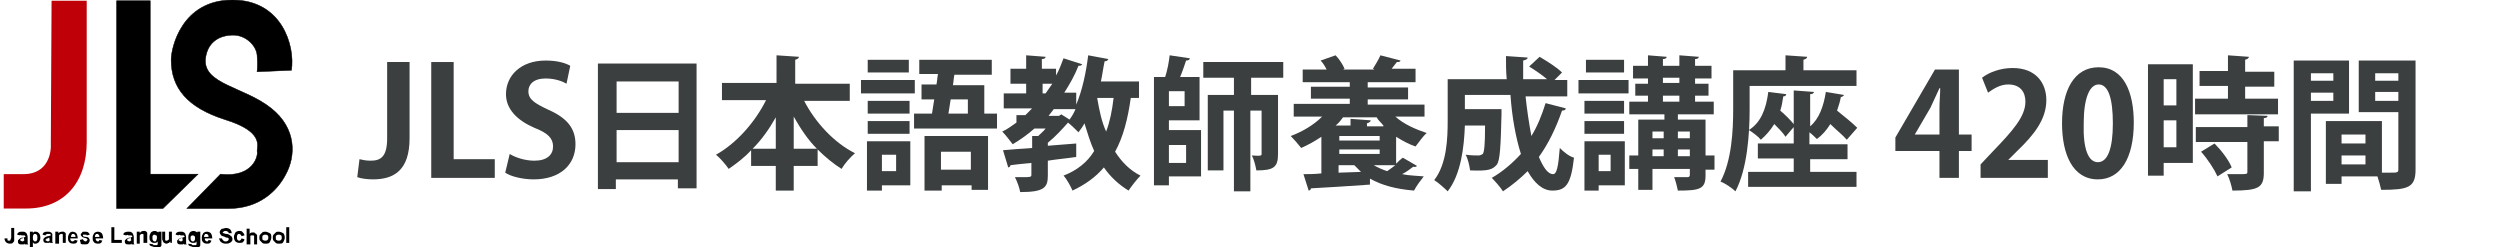 <?xml version="1.0" encoding="utf-8"?>
<!-- Generator: Adobe Illustrator 27.0.0, SVG Export Plug-In . SVG Version: 6.00 Build 0)  -->
<svg version="1.1" id="レイヤー_1" xmlns="http://www.w3.org/2000/svg" xmlns:xlink="http://www.w3.org/1999/xlink" x="0px"
	 y="0px" viewBox="0 0 334.5 33.1" style="enable-background:new 0 0 334.5 33.1;" xml:space="preserve">
<style type="text/css">
	.st0{fill:#8FAF23;}
	.st1{fill:#004289;}
	.st2{fill:#3B3F3F;}
	.st3{fill:#808080;}
	.st4{fill:#BF0008;}
	.st5{stroke:#000000;stroke-width:6.272881e-02;stroke-miterlimit:10;}
</style>
<path class="st0" d="M16.9,79.9c-0.1,0-0.1,0-0.1-0.1L0.1,62.3C0,62.2,0,62.2,0,62.1C0,62.1,0.1,62,0.2,62l11-2.3l1.9,2.3l-8,1.7
	l11.1,11.7l7.4-15.6l-3.8,0.8l-1.9-2.3l10.1-2h0c0,0,0.1,0,0.1,0.1c0,0,0,0.1,0,0.1L17,79.7C17,79.8,16.9,79.9,16.9,79.9z"/>
<path class="st1" d="M27.8,76.3c-0.1,0-0.1,0-0.1-0.1L23,70.9l1.3-2.6l2.9,3.4l10.5-21.3L13,55.2l7,8.2L18.8,66L8.2,53.7
	c-0.1-0.1-0.1-0.2,0-0.3c0,0,0.1,0,0.1,0l33.8-6.6h0.1c0.1,0,0.1,0,0.1,0.1c0,0.1,0,0.1,0,0.2L27.9,76.2
	C27.9,76.2,27.9,76.3,27.8,76.3L27.8,76.3z"/>
<path class="st2" d="M71.3,57.9h3.9v17.3h-3.9V57.9z M82.4,74.6V57.9h3.9v13.9h6.1v2.8L82.4,74.6z M96.9,74.6V57.9h3.9v13.9h6.7v2.8
	L96.9,74.6z M114.2,75.2V61.2h-5v-3.3h13.9v3.3h-5v13.9H114.2z M127.6,74.6V57.9h10.6v3.3h-6.7v3.3h5.6v2.8h-5.6v3.9h6.7v3.3H127.6z
	 M150.7,75.1c-0.7,0-1.5-0.1-2.2-0.3c-1.7-0.4-3.2-1.6-4.1-3.1c-0.7-1.3-1.2-2.7-1.3-4.1c0-0.4,0-0.7,0-1.1v-1
	c0.1-1.5,0.6-3,1.4-4.3c0.9-1.5,2.3-2.5,4-3c0.7-0.2,1.4-0.3,2.2-0.3h0.3c0.7,0,1.5,0.1,2.2,0.3c1.6,0.4,3.1,1.5,3.9,2.9
	c0.4,0.6,0.7,1.3,0.9,2l-3.8,0.5c-0.4-1.5-1.8-2.5-3.4-2.5c-2.8,0-3.8,2.9-3.8,5.3s1,5.1,3.7,5.3h0.2c1.5,0.1,2.8-0.9,3.2-2.3
	l3.8,0.4c-0.2,0.6-0.5,1.2-0.8,1.7c-0.9,1.6-2.4,2.7-4.1,3.1c-0.7,0.2-1.4,0.3-2.2,0.3L150.7,75.1z M56.7,75.2l-2-5.3l-2,5.3h-3.8
	l-6.7-17.3H46l5,13l1.7-4.4l-3.2-8.6H53l1.7,5.1l1.7-5.1H60l-3.2,8.6l1.7,4.4l5-13h3.8l-6.7,17.3L56.7,75.2z"/>
<path class="st3" d="M188.6,60.1c-0.1,0.2-0.3,0.3-0.4,0.3c-0.9,2.2-2.2,4.3-3.8,6.1c-0.8-0.6-1.7-1.1-2.6-1.5c1-0.9,1.7-2,2.3-3.3
	h-11.6v-2.7h13.3l0.3-0.2L188.6,60.1z M181.4,63.9c0,0.2-0.2,0.4-0.6,0.4c-0.4,4-2,8.3-5.8,10.6c-0.8-0.7-1.6-1.3-2.5-1.8
	c3.5-1.8,5-5.5,5.2-9.6L181.4,63.9z"/>
<path class="st3" d="M208.8,61c-0.1,0.2-0.3,0.3-0.4,0.4c-1.8,7.1-5,11.1-11.3,13.6c-0.6-0.8-1.2-1.6-2-2.4c5.6-1.9,8.6-5.8,9.6-9.8
	h-10.9v-2.7h12l0.5-0.3L208.8,61z"/>
<path class="st3" d="M229,61.6c-0.1,0.2-0.2,0.3-0.4,0.4c-0.6,2-1.5,4-2.6,5.8c0.6,0.4,1.4,0.9,1.9,1.3l-1.6,2.8
	c-0.5-0.4-1.4-1.1-2-1.5c-1.7,2-3.8,3.6-6.2,4.8c-0.6-0.9-1.4-1.6-2.3-2.2c2.2-0.9,4.3-2.3,5.9-4.1c-0.9-0.5-1.8-1-2.8-1.4l1.6-2.2
	c1,0.4,1.9,0.8,2.9,1.2c0.6-1,1.1-2,1.5-3.1h-4.6c-1.1,1.7-2.4,3.2-3.9,4.5c-0.7-0.7-1.5-1.3-2.4-1.8c2.7-2,4.6-4.8,5.7-8l3.6,0.8
	c-0.1,0.2-0.3,0.3-0.7,0.3c-0.2,0.5-0.5,1-0.7,1.5h4.5l0.5-0.1L229,61.6z"/>
<path class="st3" d="M234.8,64.9h15.8v2.9h-15c-0.2,0.2-0.4,0.3-0.7,0.4L234.8,64.9z"/>
<path class="st3" d="M271.9,64.8h-3.3v0.6c0,4.1-1.4,7.5-5.9,9.7c-0.6-0.7-1.4-1.4-2.1-2c4.1-1.9,5.1-4.5,5.1-7.6v-0.6h-4.3v4.1
	h-2.9v-4.1h-3.1v-2.8h3.1v-3.6l3.5,0.2c-0.1,0.3-0.3,0.5-0.6,0.5v2.9h4.3v-3.9l3.5,0.2c0,0.2-0.2,0.4-0.6,0.5v3.2h3.3L271.9,64.8z"
	/>
<path class="st3" d="M276.5,64.9h15.8v2.9h-15c-0.2,0.2-0.4,0.3-0.7,0.4L276.5,64.9z"/>
<path class="st3" d="M302.1,69.7c0,1.4,0.6,1.8,2.3,1.8h3.7c1.4,0,2.9-0.2,4.3-0.4l0.1,2.9c-1.4,0.2-2.8,0.3-4.2,0.3h-4
	c-3.5,0-5.1-1.4-5.1-4.6V58.8l3.5,0.2c0,0.2-0.2,0.4-0.6,0.5v5.4c2.7-0.9,5.2-2,7.7-3.4l1.9,2.7c-0.1,0.1-0.2,0.1-0.3,0.1
	c-0.1,0-0.2,0-0.3,0c-2.9,1.3-5.9,2.4-9,3.3L302.1,69.7z M310.7,61.5c-0.6-0.9-1.2-1.8-2-2.6L310,58c0.8,0.8,1.5,1.6,2,2.6
	L310.7,61.5z M313.5,60.7c-0.6-0.9-1.3-1.7-2-2.5l1.2-0.9c0.8,0.8,1.5,1.6,2.1,2.5L313.5,60.7z"/>
<path class="st3" d="M332.3,60.4c-0.1,0.2-0.2,0.3-0.4,0.4c-0.9,2.2-2.1,4.2-3.4,6.1c2.1,1.7,4.1,3.6,6.1,5.6l-2.6,2.3
	c-1.7-2-3.4-3.8-5.3-5.6c-1.9,2.1-4.1,4-6.4,5.5c-0.6-0.8-1.4-1.5-2.1-2.2c4.3-2.4,7.8-6,9.9-10.5h-8.2v-2.8h9.8l0.5-0.1L332.3,60.4
	z"/>
<g>
	<path class="st4" d="M6.9,0.1h4.7v18.9c0,5.5-3.1,8.9-8.1,8.9H0.5v-4.6h2.8c3.1-0.1,3.6-2.8,3.5-4.2L6.9,0.1z"/>
	<polygon class="st5" points="15.6,0.1 20.1,0.1 20.1,23.3 26.5,23.3 21.8,27.9 15.6,27.9 	"/>
	<path class="st5" d="M29.5,23.3L25,27.9h5.6c4.1,0,6.5-2.4,7.6-4.5c1.4-2.5,1.5-6.2-1.9-8.9c-3.6-2.9-9.2-3.2-8.8-6.7
		c0.3-2.3,2-3.1,3.7-3.1s3.1,1.4,3.2,2.7s0,2.2,0,2.2l4.6-0.2c0.5-3.3-1.3-9.4-7.9-9.4c-6.8,0-8.2,6.4-8.2,8c0,3.8,2.2,6.4,7.2,8
		c5.2,1.6,4.3,3.5,4.3,4.2C34.6,20.9,33.8,23.8,29.5,23.3z"/>
	<path d="M1.5,30.5h0.4v1.3c0,0.2,0,0.3,0,0.4c0,0.1-0.1,0.2-0.2,0.3c-0.1,0.1-0.2,0.1-0.4,0.1c-0.2,0-0.4-0.1-0.5-0.2
		c-0.1-0.1-0.2-0.3-0.2-0.5l0.4,0C1,32,1,32.1,1,32.1c0,0.1,0.1,0.1,0.2,0.1c0.1,0,0.2,0,0.2-0.1c0-0.1,0.1-0.2,0.1-0.3V30.5z"/>
	<path d="M2.7,31.5l-0.4-0.1c0-0.1,0.1-0.3,0.2-0.3C2.6,31,2.8,31,3,31c0.2,0,0.3,0,0.4,0.1c0.1,0,0.1,0.1,0.2,0.2
		c0,0.1,0.1,0.2,0.1,0.4l0,0.5c0,0.1,0,0.2,0,0.3c0,0.1,0,0.1,0.1,0.2H3.3c0,0,0-0.1,0-0.1c0,0,0,0,0,0c-0.1,0.1-0.1,0.1-0.2,0.1
		c-0.1,0-0.2,0-0.2,0c-0.2,0-0.3,0-0.4-0.1c-0.1-0.1-0.1-0.2-0.1-0.3c0-0.1,0-0.2,0.1-0.2c0-0.1,0.1-0.1,0.2-0.2s0.2-0.1,0.3-0.1
		c0.2,0,0.3-0.1,0.4-0.1v0c0-0.1,0-0.1-0.1-0.2c0,0-0.1,0-0.2,0c-0.1,0-0.1,0-0.2,0C2.7,31.4,2.7,31.4,2.7,31.5z M3.2,31.8
		c-0.1,0-0.1,0-0.2,0.1c-0.1,0-0.2,0-0.2,0.1c-0.1,0-0.1,0.1-0.1,0.1c0,0.1,0,0.1,0.1,0.1c0,0,0.1,0.1,0.2,0.1c0.1,0,0.1,0,0.2-0.1
		c0,0,0.1-0.1,0.1-0.1C3.2,32.1,3.2,32,3.2,31.8L3.2,31.8z"/>
	<path d="M4,31h0.4v0.2c0-0.1,0.1-0.1,0.2-0.2C4.6,31,4.7,31,4.8,31c0.2,0,0.3,0.1,0.4,0.2c0.1,0.1,0.2,0.3,0.2,0.6
		c0,0.3-0.1,0.4-0.2,0.6c-0.1,0.1-0.3,0.2-0.4,0.2c-0.1,0-0.2,0-0.2,0c-0.1,0-0.1-0.1-0.2-0.2v0.8H4V31z M4.4,31.8
		c0,0.2,0,0.3,0.1,0.4c0.1,0.1,0.1,0.1,0.2,0.1c0.1,0,0.2,0,0.2-0.1C5,32.1,5,31.9,5,31.8c0-0.2,0-0.3-0.1-0.4
		c-0.1-0.1-0.1-0.1-0.2-0.1c-0.1,0-0.2,0-0.2,0.1C4.4,31.5,4.4,31.6,4.4,31.8z"/>
	<path d="M6.1,31.5l-0.4-0.1c0-0.1,0.1-0.3,0.2-0.3C6,31,6.2,31,6.4,31c0.2,0,0.3,0,0.4,0.1c0.1,0,0.1,0.1,0.2,0.2
		C7,31.3,7,31.4,7,31.6L7,32c0,0.1,0,0.2,0,0.3c0,0.1,0,0.1,0.1,0.2H6.7c0,0,0-0.1,0-0.1c0,0,0,0,0,0c-0.1,0.1-0.1,0.1-0.2,0.1
		c-0.1,0-0.2,0-0.2,0c-0.2,0-0.3,0-0.4-0.1c-0.1-0.1-0.1-0.2-0.1-0.3c0-0.1,0-0.2,0.1-0.2c0-0.1,0.1-0.1,0.2-0.2
		c0.1,0,0.2-0.1,0.3-0.1c0.2,0,0.3-0.1,0.4-0.1v0c0-0.1,0-0.1-0.1-0.2c0,0-0.1,0-0.2,0c-0.1,0-0.1,0-0.2,0
		C6.1,31.4,6.1,31.4,6.1,31.5z M6.6,31.8c-0.1,0-0.1,0-0.2,0.1c-0.1,0-0.2,0-0.2,0.1c-0.1,0-0.1,0.1-0.1,0.1c0,0.1,0,0.1,0.1,0.1
		c0,0,0.1,0.1,0.2,0.1c0.1,0,0.1,0,0.2-0.1c0,0,0.1-0.1,0.1-0.1C6.6,32.1,6.6,32,6.6,31.8L6.6,31.8z"/>
	<path d="M8.8,32.5H8.4v-0.8c0-0.2,0-0.3,0-0.3c0,0,0-0.1-0.1-0.1c0,0-0.1,0-0.1,0c-0.1,0-0.1,0-0.2,0.1c-0.1,0-0.1,0.1-0.1,0.2
		c0,0.1,0,0.2,0,0.3v0.7H7.4V31h0.4v0.2C7.9,31.1,8.1,31,8.3,31c0.1,0,0.2,0,0.2,0c0.1,0,0.1,0.1,0.2,0.1c0,0,0.1,0.1,0.1,0.2
		c0,0.1,0,0.2,0,0.3V32.5z"/>
	<path d="M10,32.1l0.4,0.1c-0.1,0.1-0.1,0.3-0.2,0.3c-0.1,0.1-0.2,0.1-0.4,0.1c-0.3,0-0.5-0.1-0.6-0.3c-0.1-0.1-0.1-0.3-0.1-0.5
		c0-0.3,0.1-0.4,0.2-0.6C9.4,31.1,9.5,31,9.7,31c0.2,0,0.4,0.1,0.5,0.2c0.1,0.1,0.2,0.4,0.2,0.7h-1c0,0.1,0,0.2,0.1,0.3
		c0.1,0.1,0.1,0.1,0.2,0.1c0.1,0,0.1,0,0.2-0.1C10,32.2,10,32.1,10,32.1z M10.1,31.7c0-0.1,0-0.2-0.1-0.3c-0.1-0.1-0.1-0.1-0.2-0.1
		c-0.1,0-0.2,0-0.2,0.1c-0.1,0.1-0.1,0.2-0.1,0.3H10.1z"/>
	<path d="M10.7,32.1l0.4-0.1c0,0.1,0.1,0.1,0.1,0.2c0.1,0,0.1,0.1,0.2,0.1c0.1,0,0.2,0,0.2-0.1c0,0,0.1-0.1,0.1-0.1c0,0,0-0.1,0-0.1
		c0,0-0.1,0-0.1-0.1c-0.3-0.1-0.5-0.1-0.6-0.2c-0.1-0.1-0.2-0.2-0.2-0.3c0-0.1,0.1-0.2,0.2-0.3C11,31,11.1,31,11.3,31
		c0.2,0,0.4,0,0.5,0.1c0.1,0.1,0.2,0.2,0.2,0.3l-0.4,0.1c0-0.1,0-0.1-0.1-0.1c0,0-0.1,0-0.2,0c-0.1,0-0.2,0-0.2,0c0,0,0,0,0,0.1
		c0,0,0,0.1,0,0.1c0,0,0.2,0.1,0.4,0.1c0.2,0,0.4,0.1,0.4,0.2c0.1,0.1,0.1,0.2,0.1,0.3c0,0.1-0.1,0.3-0.2,0.4
		c-0.1,0.1-0.3,0.1-0.5,0.1c-0.2,0-0.4,0-0.5-0.1C10.8,32.4,10.7,32.3,10.7,32.1z"/>
	<path d="M13.3,32.1l0.4,0.1c-0.1,0.1-0.1,0.3-0.2,0.3c-0.1,0.1-0.2,0.1-0.4,0.1c-0.3,0-0.5-0.1-0.6-0.3c-0.1-0.1-0.1-0.3-0.1-0.5
		c0-0.3,0.1-0.4,0.2-0.6c0.1-0.1,0.3-0.2,0.5-0.2c0.2,0,0.4,0.1,0.5,0.2c0.1,0.1,0.2,0.4,0.2,0.7h-1c0,0.1,0,0.2,0.1,0.3
		c0.1,0.1,0.1,0.1,0.2,0.1c0.1,0,0.1,0,0.2-0.1C13.2,32.2,13.3,32.1,13.3,32.1z M13.3,31.7c0-0.1,0-0.2-0.1-0.3
		c-0.1-0.1-0.1-0.1-0.2-0.1c-0.1,0-0.2,0-0.2,0.1c-0.1,0.1-0.1,0.2-0.1,0.3H13.3z"/>
	<path d="M14.9,32.5v-2.1h0.4v1.7h1v0.4H14.9z"/>
	<path d="M16.9,31.5l-0.4-0.1c0-0.1,0.1-0.3,0.2-0.3C16.9,31,17,31,17.2,31c0.2,0,0.3,0,0.4,0.1c0.1,0,0.1,0.1,0.2,0.2
		c0,0.1,0.1,0.2,0.1,0.4l0,0.5c0,0.1,0,0.2,0,0.3c0,0.1,0,0.1,0.1,0.2h-0.4c0,0,0-0.1,0-0.1c0,0,0,0,0,0c-0.1,0.1-0.1,0.1-0.2,0.1
		c-0.1,0-0.2,0-0.2,0c-0.2,0-0.3,0-0.4-0.1c-0.1-0.1-0.1-0.2-0.1-0.3c0-0.1,0-0.2,0.1-0.2c0-0.1,0.1-0.1,0.2-0.2
		c0.1,0,0.2-0.1,0.3-0.1c0.2,0,0.3-0.1,0.4-0.1v0c0-0.1,0-0.1-0.1-0.2c0,0-0.1,0-0.2,0c-0.1,0-0.1,0-0.2,0
		C17,31.4,17,31.4,16.9,31.5z M17.5,31.8c-0.1,0-0.1,0-0.2,0.1c-0.1,0-0.2,0-0.2,0.1c-0.1,0-0.1,0.1-0.1,0.1c0,0.1,0,0.1,0.1,0.1
		c0,0,0.1,0.1,0.2,0.1c0.1,0,0.1,0,0.2-0.1c0,0,0.1-0.1,0.1-0.1C17.5,32.1,17.5,32,17.5,31.8L17.5,31.8z"/>
	<path d="M19.6,32.5h-0.4v-0.8c0-0.2,0-0.3,0-0.3c0,0,0-0.1-0.1-0.1c0,0-0.1,0-0.1,0c-0.1,0-0.1,0-0.2,0.1c-0.1,0-0.1,0.1-0.1,0.2
		c0,0.1,0,0.2,0,0.3v0.7h-0.4V31h0.4v0.2c0.1-0.2,0.3-0.3,0.5-0.3c0.1,0,0.2,0,0.2,0c0.1,0,0.1,0.1,0.2,0.1c0,0,0.1,0.1,0.1,0.2
		c0,0.1,0,0.2,0,0.3V32.5z"/>
	<path d="M20,32.6l0.5,0.1c0,0.1,0,0.1,0.1,0.1c0,0,0.1,0,0.2,0c0.1,0,0.2,0,0.2,0c0,0,0.1-0.1,0.1-0.1c0,0,0-0.1,0-0.2v-0.2
		c-0.1,0.2-0.3,0.2-0.5,0.2c-0.2,0-0.4-0.1-0.5-0.3c-0.1-0.1-0.1-0.3-0.1-0.5c0-0.3,0.1-0.4,0.2-0.6c0.1-0.1,0.3-0.2,0.5-0.2
		c0.2,0,0.3,0.1,0.5,0.2V31h0.4v1.4c0,0.2,0,0.3,0,0.4c0,0.1-0.1,0.2-0.1,0.2c-0.1,0.1-0.1,0.1-0.2,0.1c-0.1,0-0.2,0-0.3,0
		c-0.3,0-0.4,0-0.5-0.1C20,32.9,20,32.8,20,32.6C20,32.7,20,32.7,20,32.6z M20.4,31.8c0,0.2,0,0.3,0.1,0.4s0.1,0.1,0.2,0.1
		c0.1,0,0.2,0,0.2-0.1C21,32,21,31.9,21,31.8c0-0.2,0-0.3-0.1-0.3s-0.1-0.1-0.2-0.1c-0.1,0-0.2,0-0.2,0.1
		C20.4,31.5,20.4,31.6,20.4,31.8z"/>
	<path d="M22.8,32.5v-0.2c-0.1,0.1-0.1,0.1-0.2,0.2c-0.1,0-0.2,0.1-0.3,0.1c-0.1,0-0.2,0-0.3-0.1c-0.1,0-0.1-0.1-0.2-0.2
		c0-0.1-0.1-0.2-0.1-0.3v-1h0.4v0.7c0,0.2,0,0.3,0,0.4c0,0,0,0.1,0.1,0.1c0,0,0.1,0,0.1,0c0.1,0,0.1,0,0.2-0.1
		c0.1,0,0.1-0.1,0.1-0.1c0-0.1,0-0.2,0-0.4V31h0.4v1.5H22.8z"/>
	<path d="M23.9,31.5l-0.4-0.1c0-0.1,0.1-0.3,0.2-0.3C23.8,31,24,31,24.2,31c0.2,0,0.3,0,0.4,0.1c0.1,0,0.1,0.1,0.2,0.2
		c0,0.1,0.1,0.2,0.1,0.4l0,0.5c0,0.1,0,0.2,0,0.3c0,0.1,0,0.1,0.1,0.2h-0.4c0,0,0-0.1,0-0.1c0,0,0,0,0,0c-0.1,0.1-0.1,0.1-0.2,0.1
		c-0.1,0-0.2,0-0.2,0c-0.2,0-0.3,0-0.4-0.1c-0.1-0.1-0.1-0.2-0.1-0.3c0-0.1,0-0.2,0.1-0.2c0-0.1,0.1-0.1,0.2-0.2
		c0.1,0,0.2-0.1,0.3-0.1c0.2,0,0.3-0.1,0.4-0.1v0c0-0.1,0-0.1-0.1-0.2c0,0-0.1,0-0.2,0c-0.1,0-0.1,0-0.2,0
		C24,31.4,23.9,31.4,23.9,31.5z M24.4,31.8c-0.1,0-0.1,0-0.2,0.1c-0.1,0-0.2,0-0.2,0.1c-0.1,0-0.1,0.1-0.1,0.1c0,0.1,0,0.1,0.1,0.1
		c0,0,0.1,0.1,0.2,0.1c0.1,0,0.1,0,0.2-0.1c0,0,0.1-0.1,0.1-0.1C24.4,32.1,24.4,32,24.4,31.8L24.4,31.8z"/>
	<path d="M25.2,32.6l0.5,0.1c0,0.1,0,0.1,0.1,0.1c0,0,0.1,0,0.2,0c0.1,0,0.2,0,0.2,0c0,0,0.1-0.1,0.1-0.1c0,0,0-0.1,0-0.2v-0.2
		c-0.1,0.2-0.3,0.2-0.5,0.2c-0.2,0-0.4-0.1-0.5-0.3c-0.1-0.1-0.1-0.3-0.1-0.5c0-0.3,0.1-0.4,0.2-0.6c0.1-0.1,0.3-0.2,0.5-0.2
		c0.2,0,0.3,0.1,0.5,0.2V31h0.4v1.4c0,0.2,0,0.3,0,0.4c0,0.1-0.1,0.2-0.1,0.2c-0.1,0.1-0.1,0.1-0.2,0.1c-0.1,0-0.2,0-0.3,0
		c-0.3,0-0.4,0-0.5-0.1C25.2,32.9,25.2,32.8,25.2,32.6C25.2,32.7,25.2,32.7,25.2,32.6z M25.5,31.8c0,0.2,0,0.3,0.1,0.4
		s0.1,0.1,0.2,0.1c0.1,0,0.2,0,0.2-0.1c0.1-0.1,0.1-0.2,0.1-0.3c0-0.2,0-0.3-0.1-0.3c-0.1-0.1-0.1-0.1-0.2-0.1c-0.1,0-0.2,0-0.2,0.1
		C25.6,31.5,25.5,31.6,25.5,31.8z"/>
	<path d="M27.9,32.1l0.4,0.1c-0.1,0.1-0.1,0.3-0.2,0.3c-0.1,0.1-0.2,0.1-0.4,0.1c-0.3,0-0.5-0.1-0.6-0.3c-0.1-0.1-0.1-0.3-0.1-0.5
		c0-0.3,0.1-0.4,0.2-0.6c0.1-0.1,0.3-0.2,0.5-0.2c0.2,0,0.4,0.1,0.5,0.2c0.1,0.1,0.2,0.4,0.2,0.7h-1c0,0.1,0,0.2,0.1,0.3
		c0.1,0.1,0.1,0.1,0.2,0.1c0.1,0,0.1,0,0.2-0.1C27.8,32.2,27.9,32.1,27.9,32.1z M27.9,31.7c0-0.1,0-0.2-0.1-0.3
		c-0.1-0.1-0.1-0.1-0.2-0.1c-0.1,0-0.2,0-0.2,0.1c-0.1,0.1-0.1,0.2-0.1,0.3H27.9z"/>
	<path d="M29.3,31.9l0.4,0c0,0.1,0.1,0.2,0.2,0.3c0.1,0.1,0.2,0.1,0.3,0.1c0.1,0,0.2,0,0.3-0.1c0.1-0.1,0.1-0.1,0.1-0.2
		c0,0,0-0.1,0-0.1s-0.1-0.1-0.2-0.1c0,0-0.2,0-0.3-0.1c-0.2-0.1-0.4-0.1-0.5-0.2c-0.1-0.1-0.2-0.3-0.2-0.4c0-0.1,0-0.2,0.1-0.3
		c0.1-0.1,0.1-0.2,0.3-0.2c0.1,0,0.3-0.1,0.4-0.1c0.3,0,0.5,0.1,0.6,0.2c0.1,0.1,0.2,0.3,0.2,0.5l-0.4,0c0-0.1-0.1-0.2-0.1-0.2
		c-0.1,0-0.1-0.1-0.3-0.1c-0.1,0-0.2,0-0.3,0.1c0,0-0.1,0.1-0.1,0.1c0,0,0,0.1,0.1,0.1c0.1,0,0.2,0.1,0.4,0.1c0.2,0,0.4,0.1,0.5,0.2
		s0.2,0.1,0.2,0.2c0.1,0.1,0.1,0.2,0.1,0.3c0,0.1,0,0.2-0.1,0.3s-0.2,0.2-0.3,0.2c-0.1,0.1-0.3,0.1-0.5,0.1c-0.3,0-0.5-0.1-0.6-0.2
		C29.4,32.3,29.4,32.1,29.3,31.9z"/>
	<path d="M32.7,31.5l-0.4,0.1c0-0.1,0-0.1-0.1-0.2c0,0-0.1-0.1-0.2-0.1c-0.1,0-0.2,0-0.2,0.1c-0.1,0.1-0.1,0.2-0.1,0.3
		c0,0.2,0,0.3,0.1,0.4c0.1,0.1,0.1,0.1,0.2,0.1c0.1,0,0.1,0,0.2-0.1c0,0,0.1-0.1,0.1-0.2l0.4,0.1c0,0.2-0.1,0.3-0.2,0.4
		c-0.1,0.1-0.3,0.1-0.5,0.1c-0.2,0-0.4-0.1-0.5-0.2c-0.1-0.1-0.2-0.3-0.2-0.6c0-0.2,0.1-0.4,0.2-0.6c0.1-0.1,0.3-0.2,0.5-0.2
		c0.2,0,0.3,0,0.4,0.1C32.6,31.2,32.7,31.3,32.7,31.5z"/>
	<path d="M33.4,30.5v0.8c0.1-0.2,0.3-0.2,0.5-0.2c0.1,0,0.2,0,0.2,0.1c0.1,0,0.1,0.1,0.2,0.1c0,0.1,0.1,0.1,0.1,0.2
		c0,0.1,0,0.2,0,0.3v0.9H34v-0.8c0-0.2,0-0.3,0-0.3c0,0,0-0.1-0.1-0.1c0,0-0.1,0-0.1,0c-0.1,0-0.1,0-0.2,0c-0.1,0-0.1,0.1-0.1,0.1
		c0,0.1,0,0.2,0,0.3v0.8H33v-2.1H33.4z"/>
	<path d="M34.7,31.8c0-0.1,0-0.3,0.1-0.4c0.1-0.1,0.2-0.2,0.3-0.3c0.1-0.1,0.3-0.1,0.4-0.1c0.2,0,0.4,0.1,0.6,0.2s0.2,0.3,0.2,0.6
		c0,0.2-0.1,0.4-0.2,0.6s-0.3,0.2-0.6,0.2c-0.1,0-0.3,0-0.4-0.1c-0.1-0.1-0.2-0.2-0.3-0.3C34.7,32.1,34.7,31.9,34.7,31.8z
		 M35.1,31.8c0,0.2,0,0.3,0.1,0.3c0.1,0.1,0.2,0.1,0.3,0.1c0.1,0,0.2,0,0.3-0.1c0.1-0.1,0.1-0.2,0.1-0.3c0-0.1,0-0.3-0.1-0.3
		c-0.1-0.1-0.2-0.1-0.3-0.1c-0.1,0-0.2,0-0.3,0.1C35.1,31.5,35.1,31.6,35.1,31.8z"/>
	<path d="M36.5,31.8c0-0.1,0-0.3,0.1-0.4c0.1-0.1,0.2-0.2,0.3-0.3C37,31,37.1,31,37.3,31c0.2,0,0.4,0.1,0.6,0.2
		c0.1,0.1,0.2,0.3,0.2,0.6c0,0.2-0.1,0.4-0.2,0.6c-0.1,0.2-0.3,0.2-0.6,0.2c-0.1,0-0.3,0-0.4-0.1c-0.1-0.1-0.2-0.2-0.3-0.3
		C36.5,32.1,36.5,31.9,36.5,31.8z M36.9,31.8c0,0.2,0,0.3,0.1,0.3c0.1,0.1,0.2,0.1,0.3,0.1c0.1,0,0.2,0,0.3-0.1
		c0.1-0.1,0.1-0.2,0.1-0.3c0-0.1,0-0.3-0.1-0.3c-0.1-0.1-0.2-0.1-0.3-0.1c-0.1,0-0.2,0-0.3,0.1C36.9,31.5,36.9,31.6,36.9,31.8z"/>
	<path d="M38.3,32.5v-2.1h0.4v2.1H38.3z"/>
	<path class="st2" d="M54.8,18.5c0,4.3-2.1,5.5-4.9,5.5c-0.7,0-1.6-0.1-2.1-0.3l0.3-2.4c0.4,0.1,0.9,0.2,1.5,0.2
		c1.4,0,2.2-0.6,2.2-3V8.3h3V18.5z"/>
	<path class="st2" d="M66.2,23.8h-8.5V8.3h3v13h5.5V23.8z"/>
	<path class="st2" d="M75.8,11.2c-0.5-0.3-1.5-0.7-2.8-0.7c-1.6,0-2.3,0.8-2.3,1.7c0,1.1,0.8,1.6,2.7,2.5c2.5,1.1,3.6,2.5,3.6,4.6
		c0,2.7-2,4.7-5.6,4.7c-1.5,0-3.1-0.4-3.8-0.9l0.6-2.5c0.8,0.5,2.1,0.9,3.3,0.9c1.7,0,2.5-0.8,2.5-1.9c0-1.1-0.7-1.8-2.5-2.5
		c-2.3-1-3.8-2.5-3.8-4.5c0-2.5,2-4.5,5.3-4.5c1.5,0,2.6,0.3,3.3,0.7L75.8,11.2z"/>
	<path class="st2" d="M80.1,8.5h13.1v16.7h-2.5V24h-8.3v1.3h-2.4V8.5z M90.8,10.9h-8.3v4.2h8.3V10.9z M82.5,21.7h8.3v-4.3h-8.3V21.7
		z"/>
	<path class="st2" d="M113.6,13.5h-6c1.5,2.9,4,5.6,6.8,7c-0.6,0.5-1.4,1.4-1.8,2.1c-1.1-0.7-2.2-1.6-3.2-2.6v2.2h-3.2v3.3h-2.4
		v-3.3h-3.3v-2.1c-0.9,1-2,1.8-3,2.5c-0.4-0.6-1.2-1.5-1.7-1.9c2.7-1.5,5.2-4.3,6.7-7.3h-5.9v-2.3h7.3V7.4l3,0.2
		c0,0.2-0.2,0.3-0.5,0.4v3.2h7.3V13.5z M103.8,15.7c-0.9,1.6-1.9,3-3.1,4.2h3.1V15.7z M106.2,19.9h3.1c-1.2-1.2-2.2-2.7-3.1-4.3
		V19.9z"/>
	<path class="st2" d="M122.4,10.7v1.8h-7.2v-1.8H122.4z M121.8,18.9v5.9H118v0.7H116v-6.6H121.8z M121.7,13.5v1.7h-5.6v-1.7H121.7z
		 M116.1,17.9v-1.7h5.6v1.7H116.1z M121.6,8v1.7h-5.5V8H121.6z M119.8,20.7H118v2.2h1.9V20.7z M131.7,15.2h1.7v2h-11.1v-2h2.4
		c0.1-0.6,0.2-1.2,0.3-1.9h-1.7v-2h2c0.1-0.5,0.1-0.9,0.2-1.4H123V8h9.7v2h-5c-0.1,0.4-0.1,0.9-0.2,1.4h4.2V15.2z M123.7,25.5v-7.3
		h8.5v7.2h-2.2v-0.6h-4v0.7H123.7z M129.9,20.3h-4v2.4h4V20.3z M129.4,13.3h-2.2c-0.1,0.7-0.2,1.3-0.3,1.9h2.6V13.3z"/>
	<path class="st2" d="M152.5,13.1h-1.2c-0.4,2.8-1,5.2-2.1,7.2c0.9,1.4,2,2.5,3.4,3.2c-0.5,0.5-1.2,1.4-1.6,2
		c-1.3-0.8-2.4-1.8-3.3-3.1c-1.1,1.3-2.5,2.3-4.2,3.1c-0.2-0.5-0.8-1.6-1.2-2c1.8-0.7,3.2-1.8,4.1-3.3c-0.5-1.1-0.9-2.4-1.3-3.7
		c-0.2,0.4-0.5,0.8-0.8,1.2c-0.3-0.3-0.9-0.9-1.4-1.3h0c-0.7,0.8-1.7,1.9-2.7,2.7v0.4l3.8-0.3l0,1.8c-1.3,0.2-2.6,0.3-3.8,0.5v2
		c0,1.6-0.5,2.2-3.7,2.2c-0.1-0.6-0.4-1.4-0.7-2c0.4,0,0.8,0,1.1,0c0.9,0,1.1,0,1.1-0.3v-1.6c-1.1,0.1-2,0.2-2.8,0.3
		c0,0.2-0.2,0.3-0.3,0.3l-0.7-2.3c1.1-0.1,2.4-0.2,3.9-0.3v-1.6l0.8,0c0.3-0.3,0.7-0.6,1-1h-1.5c-0.9,0.8-1.9,1.5-2.9,2.1
		c-0.3-0.4-1-1.3-1.4-1.7c0.7-0.3,1.3-0.8,1.9-1.2v-1h1.2c0.3-0.3,0.6-0.6,0.9-0.9h-3.8v-2h3v-1.3h-2.1V9.2h2.1V7.4l2.6,0.2
		c0,0.2-0.2,0.3-0.5,0.3v1.3h1.9v0.9c0.4-0.7,0.7-1.5,1-2.3l2.5,0.8c-0.1,0.2-0.3,0.2-0.5,0.2c-0.5,1.3-1.2,2.5-1.9,3.6h1.6V14
		c0.8-1.9,1.3-4.2,1.6-6.6l2.7,0.5c-0.1,0.2-0.2,0.3-0.5,0.3c-0.2,0.9-0.3,1.8-0.5,2.7h5.1V13.1z M139.5,11.2v1.3h0.4
		c0.3-0.4,0.6-0.9,0.9-1.3H139.5z M142,15.3l1.1,0.7c0.3-0.4,0.6-0.9,0.8-1.4H141l-0.7,0.9h1.4L142,15.3z M146.8,13.1L146.8,13.1
		c0.3,1.7,0.6,3.2,1.2,4.5c0.5-1.3,0.8-2.8,1-4.5H146.8z"/>
	<path class="st2" d="M156.4,16.1v1.3h4.3v6.2h-4.3v1.2h-2V10.3h1.5c0.3-0.9,0.5-2,0.6-2.9l2.7,0.4c0,0.2-0.2,0.3-0.5,0.3
		c-0.2,0.6-0.5,1.5-0.8,2.2h2.6v5.8H156.4z M158.5,14.2v-2h-2.1v2H158.5z M158.7,19.4h-2.3v2.4h2.3V19.4z M171.7,10.4h-4.3v2.3h3.6
		v7.9c0,1.8-0.6,2.2-2.9,2.2c-0.1-0.6-0.3-1.4-0.6-2c1.3,0.1,1.3,0,1.3-0.2v-5.8h-1.5v10.8h-2.2V14.8h-1.4v8h-2.1V12.7h3.5v-2.3H161
		V8.3h10.7V10.4z"/>
	<path class="st2" d="M190.6,15.6h-3.9c1.1,1,2.7,1.7,4.2,2.2c-0.5,0.4-1.1,1.3-1.5,1.8c-0.9-0.3-1.8-0.8-2.6-1.3v3.6
		c0.3-0.3,0.6-0.6,0.9-0.8l1.9,1.1c-0.1,0.1-0.3,0.2-0.5,0.1c-0.4,0.3-0.9,0.7-1.5,1c0.9,0.2,1.9,0.2,2.9,0.3
		c-0.4,0.5-1,1.3-1.3,1.9c-2.4-0.2-4.3-0.7-5.9-1.6v0.8c-2.9,0.2-5.9,0.4-7.9,0.5c0,0.2-0.2,0.3-0.3,0.3l-0.7-2.2
		c0.7,0,1.5,0,2.4-0.1v-4.9c-0.9,0.6-1.8,1.1-2.7,1.5c-0.3-0.4-1-1.2-1.4-1.6c1.6-0.6,3.1-1.5,4.2-2.6h-3.8v-1.7h7.5v-0.7h-5.2v-1.6
		h5.2V11h-6.3V9.3h3.2c-0.2-0.4-0.5-0.9-0.8-1.2l2-0.7c0.5,0.5,1,1.3,1.2,1.8l-0.2,0.1h4.2l-0.2-0.1c0.3-0.5,0.8-1.3,1-1.8l2.7,0.7
		c-0.1,0.2-0.2,0.2-0.5,0.2c-0.2,0.3-0.5,0.6-0.7,0.9h3.2V11H183v0.7h5.4v1.6H183v0.7h7.6V15.6z M185.1,16.8
		c-0.3-0.4-0.7-0.7-0.9-1.1h-4.5c-0.3,0.4-0.6,0.8-1,1.1h2v-0.9l2.7,0.2c0,0.2-0.2,0.3-0.5,0.4v0.4H185.1z M184.6,18.8v-0.6h-5.4
		v0.6H184.6z M179.2,20.6h5.4V20h-5.4V20.6z M179.2,23.1l2.9-0.1c-0.3-0.3-0.6-0.6-0.9-0.9h-2.1V23.1z M183.8,22.1
		c0.5,0.3,1.2,0.6,1.8,0.8c0.3-0.2,0.7-0.5,1.1-0.8H183.8z"/>
	<path class="st2" d="M204.1,12.7c0.2,2,0.5,3.9,0.8,5.5c0.8-1.3,1.4-2.8,1.9-4.4l2.7,0.7c0,0.2-0.2,0.3-0.5,0.3
		c-0.8,2.3-1.8,4.4-3.1,6.2c0.6,1.4,1.2,2.3,1.9,2.3c0.5,0,0.7-1,0.9-3.5c0.5,0.5,1.2,1.1,1.9,1.3c-0.4,3.6-1.1,4.4-2.9,4.4
		c-1.3,0-2.4-1-3.3-2.6c-1,1-2.1,1.9-3.3,2.7c-0.3-0.5-1.1-1.4-1.5-1.8c1.4-0.8,2.7-1.9,3.9-3.2c-0.7-2.2-1.2-5-1.4-7.9H196v1.9h3.7
		l1.2,0v0.7c-0.1,4.3-0.2,6.1-0.6,6.7c-0.6,0.7-1.1,0.9-3.6,0.8c-0.1-0.7-0.3-1.6-0.6-2.1c0.7,0.1,1.4,0.1,1.7,0.1
		c0.3,0,0.4-0.1,0.6-0.2c0.2-0.3,0.3-1.3,0.3-3.8H196c-0.1,2.8-0.5,6.5-2.3,8.8c-0.4-0.4-1.3-1.2-1.8-1.5c1.7-2.2,1.8-5.6,1.8-8
		v-5.5h7.9c-0.1-1-0.1-2.1-0.1-3.1l2.9,0.2c0,0.2-0.2,0.3-0.6,0.4c0,0.8,0,1.7,0,2.5h3.2c-0.7-0.6-1.6-1.2-2.4-1.7l1.4-1.3
		c1,0.6,2.3,1.4,3,2.1l-1,1h1.7v2.2H204.1z"/>
	<path class="st2" d="M211.2,12.5v-1.8h6.7v1.8H211.2z M217.4,18.9v5.9h-3.5v0.7H212v-6.6H217.4z M217.3,13.5v1.7H212v-1.7H217.3z
		 M212,17.9v-1.7h5.3v1.7H212z M217.3,8v1.7h-5.1V8H217.3z M215.5,20.7h-1.6v2.2h1.6V20.7z M229.4,20.9v1.8h-1.2v0.8
		c0,1.8-0.8,2-3.7,2c-0.1-0.5-0.3-1.3-0.5-1.8c0.7,0,1.6,0,1.8,0c0.2,0,0.3-0.1,0.3-0.3v-0.8h-5v2.8h-1.9v-2.8h-1.2v-1.8h1.2V16h3.5
		v-0.7h-4.7v-1.7h2.5v-0.8h-1.7v-1.6h1.7v-0.7h-2V8.8h2V7.4l2.5,0.2c0,0.2-0.2,0.3-0.5,0.3v0.9h2.2V7.4l2.6,0.2
		c0,0.2-0.2,0.3-0.5,0.3v0.9h2.2v1.7h-2.2v0.7h1.8v1.6h-1.8v0.8h2.5v1.7h-4.8V16h3.7v4.8H229.4z M222.6,17.6h-1.5v0.9h1.5V17.6z
		 M221.1,20v0.9h1.5V20H221.1z M222.5,10.4v0.7h2.2v-0.7H222.5z M222.5,12.8v0.8h2.2v-0.8H222.5z M226.1,17.6h-1.6v0.9h1.6V17.6z
		 M224.5,20.9h1.6V20h-1.6V20.9z"/>
	<path class="st2" d="M234.1,11.5v3.2c0,3.1-0.3,7.9-1.9,10.9c-0.4-0.4-1.4-1.1-2-1.3c1.5-2.8,1.7-6.8,1.7-9.7V9.4h7v-2l2.9,0.2
		c0,0.2-0.2,0.3-0.5,0.4v1.4h7.1v2.1H234.1z M242.2,21.2v1.8h6.2v2h-14.5v-2h6.1v-1.8h-4.8v-2h4.8v-2.2l-1.1,1.3
		c-0.3-0.5-0.9-1.1-1.5-1.7c-0.5,0.8-1.1,1.5-1.8,2.1c-0.3-0.4-1.1-1-1.6-1.3c1.6-1,2.3-2.8,2.6-5.1l2.4,0.3c0,0.2-0.2,0.3-0.4,0.3
		c-0.1,0.7-0.2,1.3-0.4,1.9c0.7,0.6,1.3,1.2,1.8,1.8v-4.5l2.7,0.2c0,0.2-0.2,0.3-0.5,0.3v4.3c1.2-1,1.8-2.7,2.1-4.6l2.4,0.4
		c0,0.2-0.2,0.2-0.4,0.3c-0.1,0.6-0.3,1.2-0.5,1.8c1,0.8,2.1,1.7,2.7,2.3l-1.4,1.6c-0.5-0.6-1.4-1.3-2.2-2.1c-0.5,0.8-1.1,1.5-1.8,2
		c-0.2-0.2-0.6-0.6-1-0.9v1.6h5.1v2H242.2z"/>
	<path class="st2" d="M262.1,23.8h-2.6v-3.6h-5.9v-1.8l5.3-9.1h3.2V18h1.7v2.2h-1.7V23.8z M256.2,18h3.3v-3.6c0-0.8,0.1-1.8,0.1-2.6
		h-0.1c-0.4,0.9-0.8,1.7-1.2,2.6L256.2,18L256.2,18z"/>
	<path class="st2" d="M274.1,23.8H265V22l1.6-1.7c2.7-2.8,4.4-4.7,4.4-6.7c0-1.3-0.7-2.3-2.3-2.3c-1.1,0-2,0.6-2.7,1.1l-0.8-2
		c0.9-0.7,2.4-1.3,4.1-1.3c3.1,0,4.5,2,4.5,4.3c0,2.6-1.7,4.7-3.9,6.8l-1.2,1.2v0h5.3V23.8z"/>
	<path class="st2" d="M275.9,16.5c0-4.4,1.6-7.5,4.9-7.5c3.4,0,4.7,3.4,4.7,7.4c0,4.8-1.8,7.6-4.8,7.6
		C277.3,24,275.9,20.6,275.9,16.5z M280.7,21.7c1.3,0,2-1.8,2-5.2c0-3.3-0.6-5.2-1.9-5.2c-1.2,0-2,1.8-2,5.2
		C278.7,19.9,279.4,21.7,280.7,21.7L280.7,21.7z"/>
	<path class="st2" d="M293.4,8.6v13.2h-3.9v1.7h-2.1V8.6H293.4z M291.2,10.6h-1.7v3.5h1.7V10.6z M289.5,19.7h1.7v-3.6h-1.7V19.7z
		 M300.4,13.2h4.4v2.1h-11.1v-2.1h4.4v-1.7h-3.8v-2h3.8V7.4l2.8,0.2c0,0.2-0.2,0.3-0.5,0.4v1.6h3.9v2h-3.9V13.2z M303.4,15.5
		c0,0.2-0.2,0.3-0.5,0.3v1.1h2v2h-2v4.2c0,2-0.7,2.4-4.2,2.4c-0.1-0.6-0.4-1.6-0.7-2.2c0.6,0,1.2,0,1.6,0c1,0,1.1,0,1.1-0.3V19h-6.9
		v-2h6.9v-1.6L303.4,15.5z M296.7,23.6c-0.4-0.9-1.3-2.3-2.2-3.3l1.8-1.1c0.9,0.9,1.9,2.2,2.3,3.2L296.7,23.6z"/>
	<path class="st2" d="M314.3,15.2h-5.1v10.4h-2.3V8.1h7.4V15.2z M312.2,9.8h-3v1h3V9.8z M309.2,13.5h3v-1.1h-3V13.5z M323.2,8.1
		v14.6c0,2.4-1,2.7-4.6,2.7c-0.1-0.5-0.3-1.2-0.5-1.8h-4.8v1h-2.1v-8.4h7.5v6.9c0.4,0,0.7,0,1.1,0c1,0,1.1,0,1.1-0.5v-7.6h-5.3V8.1
		H323.2z M316.5,18h-3.2v1.2h3.2V18z M313.3,22h3.2v-1.2h-3.2V22z M320.9,9.8h-3.1v1h3.1V9.8z M317.8,13.5h3.1v-1.2h-3.1V13.5z"/>
</g>
</svg>
